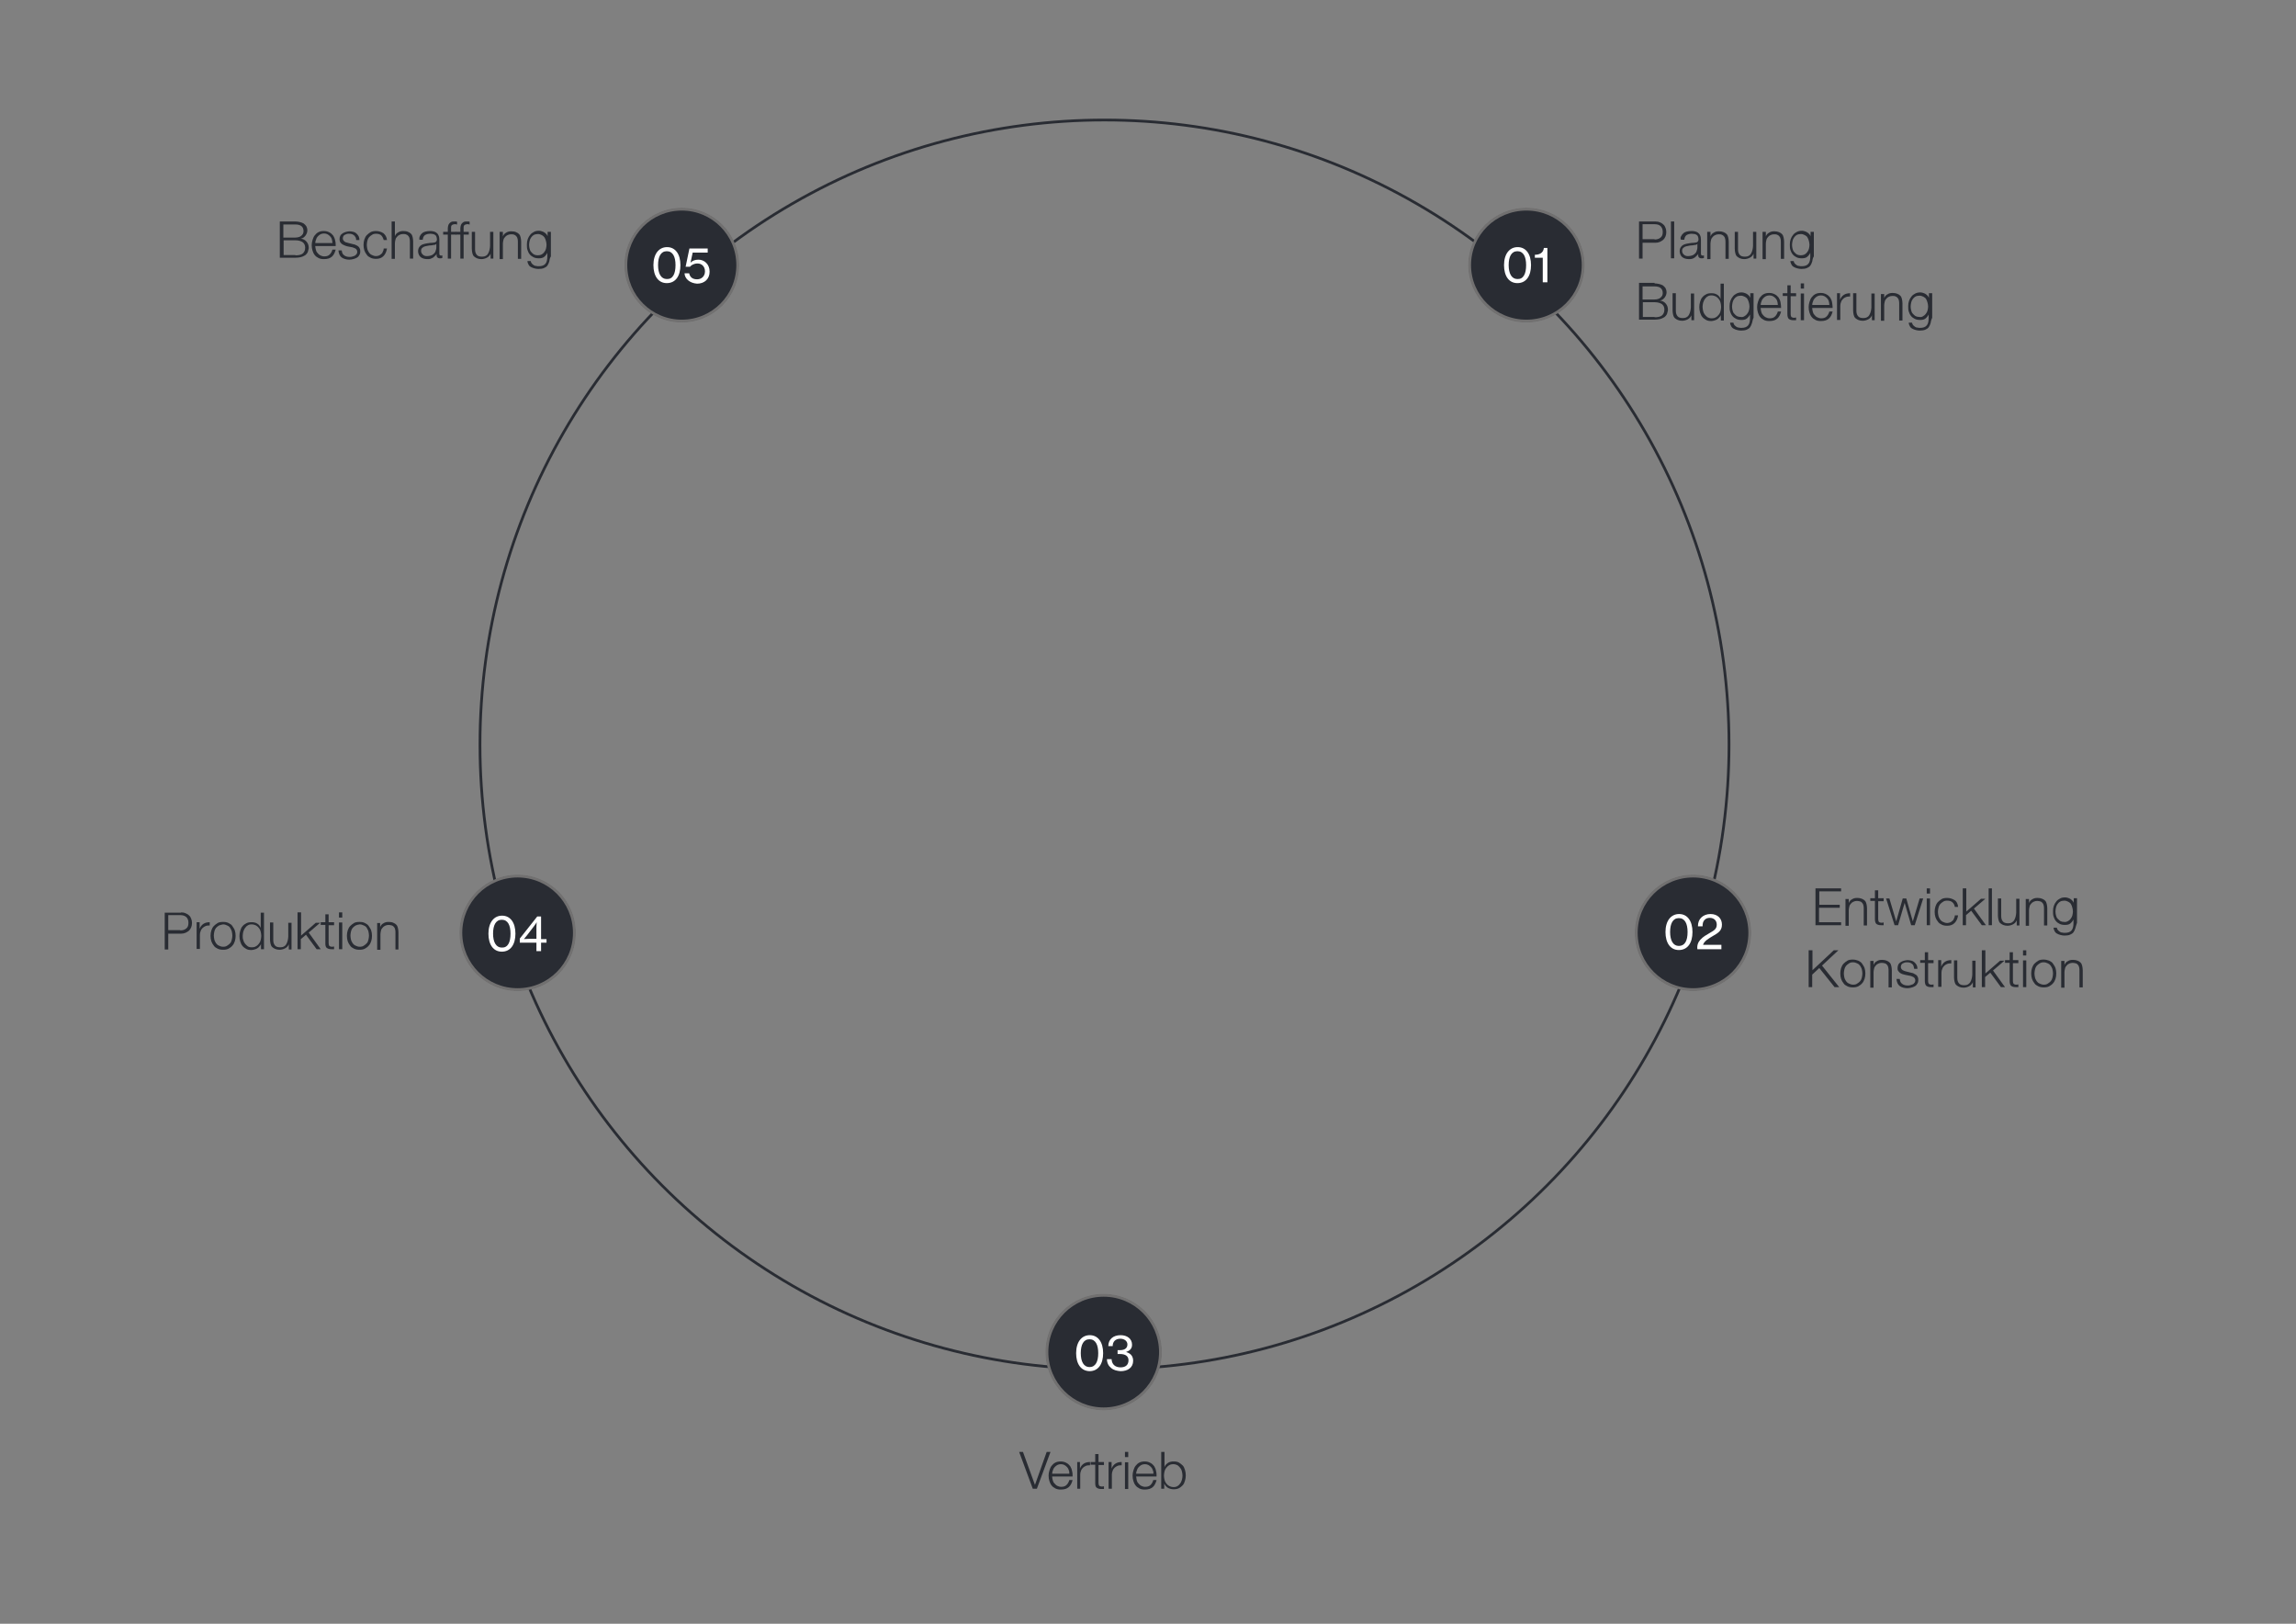 <?xml version="1.0" encoding="UTF-8"?> <svg xmlns="http://www.w3.org/2000/svg" xmlns:xlink="http://www.w3.org/1999/xlink" version="1.1" id="Ebene_1" x="0px" y="0px" viewBox="0 0 841.9 595.3" style="enable-background:new 0 0 841.9 595.3;" xml:space="preserve"><rect x="0" y="0" width="841.9" height="595.3" fill="#808080" stroke="none"/> <style type="text/css"> .st0{fill:none;} .st1{fill:none;stroke:#292C33;} .st2{fill:#292C33;} .st3{fill:none;stroke:#717070;} .st4{enable-background:new ;} .st5{fill:#FFFFFF;} </style> <g id="Ellipse_27" transform="translate(470)"> <circle class="st0" cx="-65" cy="273" r="229.3"></circle> <circle class="st1" cx="-65" cy="273" r="229"></circle> </g> <g id="Ellipse_22" transform="translate(800 684)"> <circle class="st2" cx="-395.3" cy="-188.3" r="21.1"></circle> <circle class="st3" cx="-395.3" cy="-188.3" r="20.8"></circle> </g> <g id="Ellipse_23" transform="translate(1046 52)"> <ellipse class="st2" cx="-486.3" cy="45.2" rx="21.1" ry="20.8"></ellipse> <ellipse class="st3" cx="-486.3" cy="45.2" rx="20.8" ry="20.5"></ellipse> </g> <g id="Ellipse_26" transform="translate(555 52)"> <circle class="st2" cx="-305" cy="45.2" r="20.8"></circle> <circle class="st3" cx="-305" cy="45.2" r="20.5"></circle> </g> <g id="Ellipse_24" transform="translate(1143 440)"> <circle class="st2" cx="-522.2" cy="-98" r="21.1"></circle> <circle class="st3" cx="-522.2" cy="-98" r="20.8"></circle> </g> <g id="Ellipse_25" transform="translate(459 440)"> <circle class="st2" cx="-269.2" cy="-98" r="21.1"></circle> <circle class="st3" cx="-269.2" cy="-98" r="20.8"></circle> </g> <g class="st4"> <path class="st2" d="M375.1,532.3l4.4,12.1h0l4.3-12.1h1.4l-5,13.5h-1.5l-5-13.5H375.1z"></path> <path class="st2" d="M386,542.6c0.1,0.5,0.3,0.9,0.6,1.2s0.6,0.7,1,0.9s0.9,0.4,1.5,0.4c0.9,0,1.5-0.2,2-0.7c0.5-0.5,0.8-1.1,1-1.8 h1.2c-0.3,1.1-0.7,2-1.4,2.6c-0.7,0.6-1.6,0.9-2.9,0.9c-0.8,0-1.4-0.1-2-0.4c-0.6-0.3-1-0.6-1.4-1.1s-0.6-1-0.8-1.6 c-0.2-0.6-0.3-1.3-0.3-2c0-0.6,0.1-1.3,0.3-1.9c0.2-0.6,0.4-1.2,0.8-1.7s0.8-0.9,1.4-1.2c0.6-0.3,1.2-0.4,2-0.4 c0.8,0,1.4,0.2,2,0.5c0.6,0.3,1,0.7,1.4,1.2c0.3,0.5,0.6,1.1,0.7,1.8c0.2,0.7,0.2,1.3,0.2,2h-7.5 C385.8,541.7,385.9,542.2,386,542.6z M391.9,539c-0.1-0.4-0.3-0.8-0.6-1.1s-0.6-0.6-1-0.8c-0.4-0.2-0.8-0.3-1.3-0.3 c-0.5,0-0.9,0.1-1.3,0.3s-0.7,0.5-1,0.8s-0.5,0.7-0.6,1.1c-0.2,0.4-0.3,0.9-0.3,1.3h6.3C392.1,539.8,392.1,539.4,391.9,539z"></path> <path class="st2" d="M396,536.1v2.3h0c0.3-0.8,0.8-1.4,1.4-1.8s1.4-0.6,2.3-0.6v1.2c-0.5,0-1,0-1.5,0.2c-0.4,0.2-0.8,0.4-1.1,0.7 c-0.3,0.3-0.6,0.7-0.7,1.1c-0.2,0.4-0.3,0.9-0.3,1.4v5.2H395v-9.8H396z"></path> <path class="st2" d="M404.8,536.1v1h-2v6.6c0,0.4,0.1,0.7,0.2,0.9c0.1,0.2,0.4,0.3,0.8,0.4c0.3,0,0.7,0,1-0.1v1c-0.2,0-0.4,0-0.5,0 c-0.2,0-0.4,0-0.5,0c-0.8,0-1.3-0.2-1.7-0.5s-0.5-0.9-0.5-1.7v-6.7h-1.7v-1h1.7v-2.9h1.2v2.9H404.8z"></path> <path class="st2" d="M407.6,536.1v2.3h0c0.3-0.8,0.8-1.4,1.4-1.8s1.4-0.6,2.3-0.6v1.2c-0.5,0-1,0-1.5,0.2c-0.4,0.2-0.8,0.4-1.1,0.7 c-0.3,0.3-0.6,0.7-0.7,1.1c-0.2,0.4-0.3,0.9-0.3,1.4v5.2h-1.2v-9.8H407.6z"></path> <path class="st2" d="M413.7,532.3v1.9h-1.2v-1.9H413.7z M413.7,536.1v9.8h-1.2v-9.8H413.7z"></path> <path class="st2" d="M416.8,542.6c0.1,0.5,0.3,0.9,0.6,1.2s0.6,0.7,1,0.9s0.9,0.4,1.5,0.4c0.9,0,1.5-0.2,2-0.7 c0.5-0.5,0.8-1.1,1-1.8h1.2c-0.3,1.1-0.7,2-1.4,2.6s-1.6,0.9-2.9,0.9c-0.8,0-1.4-0.1-2-0.4c-0.6-0.3-1-0.6-1.4-1.1s-0.6-1-0.8-1.6 c-0.2-0.6-0.3-1.3-0.3-2c0-0.6,0.1-1.3,0.3-1.9c0.2-0.6,0.4-1.2,0.8-1.7s0.8-0.9,1.4-1.2c0.6-0.3,1.2-0.4,2-0.4 c0.8,0,1.4,0.2,2,0.5c0.6,0.3,1,0.7,1.4,1.2c0.3,0.5,0.6,1.1,0.7,1.8c0.2,0.7,0.2,1.3,0.2,2h-7.5 C416.7,541.7,416.7,542.2,416.8,542.6z M422.7,539c-0.1-0.4-0.3-0.8-0.6-1.1c-0.3-0.3-0.6-0.6-1-0.8c-0.4-0.2-0.8-0.3-1.3-0.3 c-0.5,0-0.9,0.1-1.3,0.3s-0.7,0.5-1,0.8s-0.5,0.7-0.6,1.1c-0.2,0.4-0.3,0.9-0.3,1.3h6.3C423,539.8,422.9,539.4,422.7,539z"></path> <path class="st2" d="M427,532.3v5.6h0c0.1-0.4,0.3-0.7,0.5-0.9s0.5-0.5,0.8-0.7c0.3-0.2,0.6-0.3,1-0.4s0.7-0.1,1.1-0.1 c0.7,0,1.4,0.1,1.9,0.4s1,0.7,1.4,1.1s0.6,1,0.8,1.6c0.2,0.6,0.3,1.3,0.3,2c0,0.7-0.1,1.4-0.3,2c-0.2,0.6-0.4,1.2-0.8,1.6 s-0.8,0.8-1.4,1.1s-1.2,0.4-1.9,0.4c-0.8,0-1.5-0.2-2.1-0.5c-0.6-0.4-1.1-0.9-1.4-1.6h0v1.9h-1.1v-13.5H427z M433.4,539.5 c-0.1-0.5-0.3-0.9-0.6-1.3c-0.3-0.4-0.6-0.7-1-1c-0.4-0.2-0.9-0.4-1.5-0.4c-0.6,0-1.2,0.1-1.6,0.4c-0.4,0.2-0.8,0.6-1.1,1 c-0.3,0.4-0.5,0.8-0.6,1.3c-0.1,0.5-0.2,1-0.2,1.5s0.1,1,0.2,1.5c0.1,0.5,0.3,0.9,0.6,1.3c0.3,0.4,0.6,0.7,1.1,1 c0.4,0.2,1,0.4,1.6,0.4c0.6,0,1.1-0.1,1.5-0.4c0.4-0.2,0.7-0.6,1-1c0.3-0.4,0.4-0.8,0.6-1.3c0.1-0.5,0.2-1,0.2-1.5 S433.5,540,433.4,539.5z"></path> </g> <g class="st4"> <path class="st2" d="M607,81.2c0.6,0,1.2,0.1,1.6,0.3c0.5,0.2,0.9,0.4,1.3,0.8c0.4,0.3,0.6,0.7,0.8,1.2c0.2,0.5,0.3,1,0.3,1.6 s-0.1,1.1-0.3,1.6c-0.2,0.5-0.5,0.9-0.8,1.2c-0.4,0.3-0.8,0.6-1.3,0.8c-0.5,0.2-1,0.3-1.6,0.3h-4.7v5.8H601V81.2H607z M606.7,87.8 c0.9,0,1.6-0.2,2.2-0.7c0.6-0.5,0.8-1.1,0.8-2.1c0-0.9-0.3-1.6-0.8-2.1s-1.3-0.7-2.2-0.7h-4.4v5.5H606.7z"></path> <path class="st2" d="M613.9,81.2v13.5h-1.2V81.2H613.9z"></path> <path class="st2" d="M616.5,86.5c0.2-0.4,0.5-0.8,0.8-1c0.3-0.3,0.8-0.5,1.2-0.6c0.5-0.1,1-0.2,1.6-0.2c0.4,0,0.9,0,1.3,0.1 c0.4,0.1,0.8,0.2,1.2,0.5c0.3,0.2,0.6,0.5,0.8,1c0.2,0.4,0.3,0.9,0.3,1.6V93c0,0.5,0.2,0.7,0.7,0.7c0.1,0,0.3,0,0.4-0.1v1 c-0.1,0-0.3,0-0.4,0.1c-0.1,0-0.2,0-0.4,0c-0.3,0-0.5,0-0.7-0.1c-0.2-0.1-0.3-0.2-0.4-0.3c-0.1-0.2-0.2-0.3-0.2-0.5s0-0.4,0-0.7h0 c-0.2,0.3-0.4,0.6-0.7,0.8c-0.2,0.2-0.5,0.5-0.7,0.6c-0.3,0.2-0.6,0.3-0.9,0.4c-0.3,0.1-0.8,0.1-1.2,0.1c-0.5,0-0.9-0.1-1.3-0.2 c-0.4-0.1-0.7-0.3-1-0.5s-0.5-0.5-0.7-0.9c-0.2-0.4-0.3-0.8-0.3-1.3c0-0.7,0.2-1.2,0.5-1.6c0.3-0.4,0.7-0.7,1.2-0.9 c0.5-0.2,1.1-0.3,1.7-0.4c0.6-0.1,1.3-0.2,1.9-0.2c0.3,0,0.5-0.1,0.7-0.1c0.2,0,0.3-0.1,0.5-0.2c0.1-0.1,0.2-0.2,0.3-0.4 c0.1-0.2,0.1-0.4,0.1-0.6c0-0.4-0.1-0.7-0.2-1c-0.1-0.3-0.3-0.5-0.5-0.6s-0.5-0.3-0.8-0.3s-0.6-0.1-1-0.1c-0.8,0-1.4,0.2-1.9,0.5 c-0.5,0.4-0.7,0.9-0.8,1.7h-1.2C616.1,87.4,616.2,86.9,616.5,86.5z M622.4,89.4c-0.1,0.1-0.2,0.2-0.4,0.3c-0.2,0.1-0.4,0.1-0.6,0.1 c-0.5,0.1-1,0.2-1.6,0.2c-0.5,0.1-1,0.2-1.5,0.3c-0.4,0.1-0.8,0.3-1.1,0.6c-0.3,0.3-0.4,0.6-0.4,1.1c0,0.3,0.1,0.6,0.2,0.8 c0.1,0.2,0.3,0.4,0.5,0.6c0.2,0.2,0.4,0.3,0.7,0.4c0.3,0.1,0.5,0.1,0.8,0.1c0.5,0,0.9-0.1,1.3-0.2s0.8-0.3,1.1-0.6s0.6-0.6,0.7-1 s0.3-0.8,0.3-1.3L622.4,89.4L622.4,89.4z"></path> <path class="st2" d="M627.2,85v1.7h0c0.2-0.6,0.6-1.1,1.2-1.4c0.6-0.4,1.2-0.5,1.9-0.5c0.7,0,1.2,0.1,1.7,0.3 c0.5,0.2,0.8,0.4,1.1,0.7c0.3,0.3,0.5,0.7,0.6,1.2s0.2,1,0.2,1.6v6.3h-1.2v-6.1c0-0.4,0-0.8-0.1-1.2c-0.1-0.4-0.2-0.7-0.4-0.9 s-0.4-0.5-0.8-0.6c-0.3-0.2-0.7-0.2-1.2-0.2c-0.5,0-0.9,0.1-1.3,0.3c-0.4,0.2-0.7,0.4-0.9,0.7c-0.3,0.3-0.5,0.6-0.6,1.1 c-0.1,0.4-0.2,0.9-0.2,1.3v5.7H626V85H627.2z"></path> <path class="st2" d="M643,94.7V93h0c-0.3,0.7-0.8,1.2-1.4,1.5c-0.6,0.3-1.3,0.5-2,0.5c-0.6,0-1.1-0.1-1.6-0.3 c-0.4-0.2-0.8-0.4-1.1-0.7c-0.3-0.3-0.5-0.7-0.6-1.2c-0.1-0.5-0.2-1-0.2-1.6V85h1.2v6.4c0,0.9,0.2,1.5,0.6,2c0.4,0.5,1,0.7,2,0.7 c0.5,0,1-0.1,1.3-0.3c0.4-0.2,0.7-0.5,0.9-0.9c0.2-0.4,0.4-0.8,0.5-1.3c0.1-0.5,0.2-1,0.2-1.4V85h1.2v9.8H643z"></path> <path class="st2" d="M647.5,85v1.7h0c0.2-0.6,0.6-1.1,1.2-1.4c0.6-0.4,1.2-0.5,1.9-0.5c0.7,0,1.2,0.1,1.7,0.3 c0.5,0.2,0.8,0.4,1.1,0.7c0.3,0.3,0.5,0.7,0.6,1.2s0.2,1,0.2,1.6v6.3H653v-6.1c0-0.4,0-0.8-0.1-1.2c-0.1-0.4-0.2-0.7-0.4-0.9 s-0.4-0.5-0.8-0.6c-0.3-0.2-0.7-0.2-1.2-0.2c-0.5,0-0.9,0.1-1.3,0.3c-0.4,0.2-0.7,0.4-0.9,0.7c-0.3,0.3-0.5,0.6-0.6,1.1 c-0.1,0.4-0.2,0.9-0.2,1.3v5.7h-1.2V85H647.5z"></path> <path class="st2" d="M664.5,95.9c-0.2,0.6-0.4,1.1-0.7,1.5s-0.8,0.7-1.3,0.9c-0.5,0.2-1.2,0.3-2,0.3c-0.5,0-1-0.1-1.4-0.2 c-0.5-0.1-0.9-0.3-1.3-0.5c-0.4-0.2-0.7-0.5-0.9-0.9c-0.2-0.4-0.4-0.8-0.4-1.3h1.2c0.1,0.4,0.2,0.7,0.4,0.9 c0.2,0.2,0.4,0.4,0.7,0.6c0.3,0.2,0.5,0.3,0.9,0.3c0.3,0.1,0.6,0.1,1,0.1c1.1,0,1.9-0.3,2.4-0.9c0.5-0.6,0.7-1.5,0.7-2.7v-1.3h0 c-0.3,0.6-0.7,1.1-1.2,1.5c-0.5,0.4-1.2,0.5-1.9,0.5c-0.8,0-1.4-0.1-2-0.4s-1-0.6-1.4-1.1s-0.6-1-0.8-1.6c-0.2-0.6-0.2-1.3-0.2-2 c0-0.7,0.1-1.3,0.3-1.9s0.5-1.1,0.9-1.6s0.8-0.8,1.4-1.1s1.2-0.4,1.9-0.4c0.4,0,0.7,0.1,1,0.2c0.3,0.1,0.6,0.2,0.9,0.4 s0.5,0.4,0.7,0.6s0.4,0.5,0.5,0.8h0V85h1.2v9C664.7,94.6,664.6,95.3,664.5,95.9z M661.7,93.3c0.4-0.2,0.7-0.5,1-0.9 c0.3-0.4,0.5-0.8,0.6-1.2c0.1-0.5,0.2-0.9,0.2-1.4c0-0.5-0.1-1-0.2-1.4c-0.1-0.5-0.3-0.9-0.5-1.3s-0.6-0.7-1-0.9 c-0.4-0.2-0.9-0.4-1.4-0.4s-1.1,0.1-1.5,0.3c-0.4,0.2-0.7,0.5-1,0.9c-0.3,0.4-0.5,0.8-0.6,1.3c-0.1,0.5-0.2,1-0.2,1.5 c0,0.5,0.1,1,0.2,1.4c0.1,0.5,0.3,0.9,0.6,1.2c0.3,0.4,0.6,0.6,1,0.9c0.4,0.2,0.9,0.3,1.4,0.3C660.9,93.6,661.3,93.5,661.7,93.3z"></path> </g> <g class="st4"> <path class="st2" d="M606.7,103.9c0.6,0,1.1,0.1,1.6,0.2c0.5,0.1,1,0.3,1.4,0.5c0.4,0.3,0.7,0.6,1,1c0.2,0.4,0.4,0.9,0.4,1.6 c0,0.4-0.1,0.7-0.2,1c-0.1,0.3-0.3,0.6-0.5,0.9s-0.5,0.5-0.7,0.7c-0.3,0.2-0.6,0.3-1,0.4v0c0.9,0.1,1.6,0.5,2.1,1.1 c0.5,0.6,0.8,1.3,0.8,2.2c0,0.2,0,0.5-0.1,0.7s-0.1,0.5-0.2,0.8c-0.1,0.3-0.3,0.6-0.5,0.8c-0.2,0.3-0.5,0.5-0.9,0.7 c-0.4,0.2-0.8,0.4-1.3,0.5c-0.5,0.1-1.2,0.2-1.9,0.2H601v-13.5H606.7z M606.7,109.8c0.5,0,1-0.1,1.3-0.2c0.4-0.1,0.7-0.3,0.9-0.5 c0.3-0.2,0.4-0.5,0.6-0.7c0.1-0.3,0.2-0.6,0.2-0.9c0-1.7-1-2.5-3-2.5h-4.4v4.8H606.7z M606.7,116.3c0.5,0,0.9,0,1.4-0.1 c0.4-0.1,0.8-0.2,1.1-0.4c0.3-0.2,0.6-0.5,0.8-0.9c0.2-0.4,0.3-0.8,0.3-1.4c0-0.9-0.3-1.5-0.9-2c-0.6-0.4-1.5-0.7-2.6-0.7h-4.4v5.4 H606.7z"></path> <path class="st2" d="M620.2,117.4v-1.8h0c-0.3,0.7-0.8,1.2-1.4,1.5c-0.6,0.3-1.3,0.5-2,0.5c-0.6,0-1.1-0.1-1.6-0.3 c-0.4-0.2-0.8-0.4-1.1-0.7c-0.3-0.3-0.5-0.7-0.6-1.2c-0.1-0.5-0.2-1-0.2-1.6v-6.3h1.2v6.4c0,0.9,0.2,1.5,0.6,2c0.4,0.5,1,0.7,2,0.7 c0.5,0,1-0.1,1.3-0.3c0.4-0.2,0.7-0.5,0.9-0.9c0.2-0.4,0.4-0.8,0.5-1.3c0.1-0.5,0.2-1,0.2-1.4v-5.1h1.2v9.8H620.2z"></path> <path class="st2" d="M631,117.4v-1.9h0c-0.1,0.3-0.3,0.6-0.6,0.9c-0.2,0.3-0.5,0.5-0.8,0.7c-0.3,0.2-0.7,0.3-1,0.4 c-0.4,0.1-0.7,0.2-1.1,0.2c-0.7,0-1.4-0.1-1.9-0.4c-0.5-0.3-1-0.6-1.4-1.1c-0.4-0.5-0.6-1-0.8-1.6c-0.2-0.6-0.3-1.3-0.3-2 c0-0.7,0.1-1.4,0.3-2c0.2-0.6,0.4-1.2,0.8-1.6c0.4-0.5,0.8-0.8,1.4-1.1c0.5-0.3,1.2-0.4,1.9-0.4c0.4,0,0.7,0,1.1,0.1 c0.3,0.1,0.7,0.2,1,0.4c0.3,0.2,0.6,0.4,0.8,0.7s0.4,0.6,0.5,0.9h0v-5.6h1.2v13.5H631z M624.5,114c0.1,0.5,0.3,0.9,0.6,1.3 c0.3,0.4,0.6,0.7,1,1c0.4,0.2,0.9,0.4,1.5,0.4c0.6,0,1.2-0.1,1.6-0.4c0.4-0.2,0.8-0.6,1.1-1c0.3-0.4,0.5-0.8,0.6-1.3 c0.1-0.5,0.2-1,0.2-1.5c0-0.5-0.1-1-0.2-1.5c-0.1-0.5-0.3-0.9-0.6-1.3c-0.3-0.4-0.6-0.7-1.1-1c-0.4-0.2-1-0.4-1.6-0.4 c-0.6,0-1.1,0.1-1.5,0.4c-0.4,0.2-0.7,0.6-1,1c-0.3,0.4-0.4,0.8-0.6,1.3c-0.1,0.5-0.2,1-0.2,1.5C624.3,113,624.4,113.5,624.5,114z"></path> <path class="st2" d="M642.4,118.5c-0.2,0.6-0.4,1.1-0.7,1.5s-0.8,0.7-1.3,0.9c-0.5,0.2-1.2,0.3-2,0.3c-0.5,0-1-0.1-1.4-0.2 c-0.5-0.1-0.9-0.3-1.3-0.5c-0.4-0.2-0.7-0.5-0.9-0.9c-0.2-0.4-0.4-0.8-0.4-1.3h1.2c0.1,0.4,0.2,0.7,0.4,0.9 c0.2,0.2,0.4,0.4,0.7,0.6c0.3,0.2,0.5,0.3,0.9,0.3c0.3,0.1,0.6,0.1,1,0.1c1.1,0,1.9-0.3,2.4-0.9c0.5-0.6,0.7-1.5,0.7-2.7v-1.3h0 c-0.3,0.6-0.7,1.1-1.2,1.5c-0.5,0.4-1.2,0.5-1.9,0.5c-0.8,0-1.4-0.1-2-0.4s-1-0.6-1.4-1.1s-0.6-1-0.8-1.6c-0.2-0.6-0.2-1.3-0.2-2 c0-0.7,0.1-1.3,0.3-1.9s0.5-1.1,0.9-1.6s0.8-0.8,1.4-1.1s1.2-0.4,1.9-0.4c0.4,0,0.7,0.1,1,0.2c0.3,0.1,0.6,0.2,0.9,0.4 s0.5,0.4,0.7,0.6s0.4,0.5,0.5,0.8h0v-1.7h1.2v9C642.6,117.3,642.6,118,642.4,118.5z M639.7,115.9c0.4-0.2,0.7-0.5,1-0.9 c0.3-0.4,0.5-0.8,0.6-1.2c0.1-0.5,0.2-0.9,0.2-1.4c0-0.5-0.1-1-0.2-1.4c-0.1-0.5-0.3-0.9-0.5-1.3s-0.6-0.7-1-0.9 c-0.4-0.2-0.9-0.4-1.4-0.4s-1.1,0.1-1.5,0.3c-0.4,0.2-0.7,0.5-1,0.9c-0.3,0.4-0.5,0.8-0.6,1.3c-0.1,0.5-0.2,1-0.2,1.5 c0,0.5,0.1,1,0.2,1.4c0.1,0.5,0.3,0.9,0.6,1.2c0.3,0.4,0.6,0.6,1,0.9c0.4,0.2,0.9,0.3,1.4,0.3C638.8,116.3,639.3,116.2,639.7,115.9 z"></path> <path class="st2" d="M645.8,114.2c0.1,0.5,0.3,0.9,0.6,1.2c0.3,0.4,0.6,0.7,1,0.9c0.4,0.2,0.9,0.4,1.5,0.4c0.9,0,1.5-0.2,2-0.7 c0.5-0.5,0.8-1.1,1-1.8h1.2c-0.3,1.1-0.7,2-1.4,2.6s-1.6,0.9-2.9,0.9c-0.8,0-1.4-0.1-2-0.4c-0.6-0.3-1-0.6-1.4-1.1 c-0.4-0.5-0.6-1-0.8-1.6c-0.2-0.6-0.3-1.3-0.3-2c0-0.6,0.1-1.3,0.3-1.9c0.2-0.6,0.4-1.2,0.8-1.7c0.4-0.5,0.8-0.9,1.4-1.2 c0.6-0.3,1.2-0.4,2-0.4c0.8,0,1.4,0.2,2,0.5c0.6,0.3,1,0.7,1.4,1.2c0.3,0.5,0.6,1.1,0.7,1.8s0.2,1.3,0.2,2h-7.5 C645.6,113.3,645.7,113.7,645.8,114.2z M651.7,110.5c-0.1-0.4-0.3-0.8-0.6-1.1s-0.6-0.6-1-0.8s-0.8-0.3-1.3-0.3 c-0.5,0-0.9,0.1-1.3,0.3c-0.4,0.2-0.7,0.5-1,0.8s-0.5,0.7-0.6,1.1c-0.2,0.4-0.3,0.9-0.3,1.3h6.3 C651.9,111.4,651.8,110.9,651.7,110.5z"></path> <path class="st2" d="M658.6,107.6v1h-2v6.6c0,0.4,0.1,0.7,0.2,0.9c0.1,0.2,0.4,0.3,0.8,0.4c0.3,0,0.7,0,1-0.1v1c-0.2,0-0.4,0-0.5,0 c-0.2,0-0.4,0-0.5,0c-0.8,0-1.3-0.2-1.7-0.5c-0.3-0.3-0.5-0.9-0.5-1.7v-6.7h-1.7v-1h1.7v-2.9h1.2v2.9H658.6z"></path> <path class="st2" d="M661.5,103.9v1.9h-1.2v-1.9H661.5z M661.5,107.6v9.8h-1.2v-9.8H661.5z"></path> <path class="st2" d="M664.7,114.2c0.1,0.5,0.3,0.9,0.6,1.2c0.3,0.4,0.6,0.7,1,0.9c0.4,0.2,0.9,0.4,1.5,0.4c0.9,0,1.5-0.2,2-0.7 c0.5-0.5,0.8-1.1,1-1.8h1.2c-0.3,1.1-0.7,2-1.4,2.6s-1.6,0.9-2.9,0.9c-0.8,0-1.4-0.1-2-0.4c-0.6-0.3-1-0.6-1.4-1.1 c-0.4-0.5-0.6-1-0.8-1.6c-0.2-0.6-0.3-1.3-0.3-2c0-0.6,0.1-1.3,0.3-1.9c0.2-0.6,0.4-1.2,0.8-1.7c0.4-0.5,0.8-0.9,1.4-1.2 c0.6-0.3,1.2-0.4,2-0.4c0.8,0,1.4,0.2,2,0.5c0.6,0.3,1,0.7,1.4,1.2c0.3,0.5,0.6,1.1,0.7,1.8s0.2,1.3,0.2,2h-7.5 C664.5,113.3,664.6,113.7,664.7,114.2z M670.6,110.5c-0.1-0.4-0.3-0.8-0.6-1.1s-0.6-0.6-1-0.8s-0.8-0.3-1.3-0.3 c-0.5,0-0.9,0.1-1.3,0.3c-0.4,0.2-0.7,0.5-1,0.8s-0.5,0.7-0.6,1.1c-0.2,0.4-0.3,0.9-0.3,1.3h6.3 C670.8,111.4,670.7,110.9,670.6,110.5z"></path> <path class="st2" d="M674.7,107.6v2.3h0c0.3-0.8,0.8-1.4,1.4-1.8c0.6-0.4,1.4-0.6,2.3-0.6v1.2c-0.5,0-1,0-1.5,0.2s-0.8,0.4-1.1,0.7 c-0.3,0.3-0.6,0.7-0.7,1.1c-0.2,0.4-0.3,0.9-0.3,1.4v5.2h-1.2v-9.8H674.7z"></path> <path class="st2" d="M686.4,117.4v-1.8h0c-0.3,0.7-0.8,1.2-1.4,1.5c-0.6,0.3-1.3,0.5-2,0.5c-0.6,0-1.1-0.1-1.6-0.3 c-0.4-0.2-0.8-0.4-1.1-0.7c-0.3-0.3-0.5-0.7-0.6-1.2c-0.1-0.5-0.2-1-0.2-1.6v-6.3h1.2v6.4c0,0.9,0.2,1.5,0.6,2c0.4,0.5,1,0.7,2,0.7 c0.5,0,1-0.1,1.3-0.3c0.4-0.2,0.7-0.5,0.9-0.9c0.2-0.4,0.4-0.8,0.5-1.3c0.1-0.5,0.2-1,0.2-1.4v-5.1h1.2v9.8H686.4z"></path> <path class="st2" d="M690.9,107.6v1.7h0c0.2-0.6,0.6-1.1,1.2-1.4c0.6-0.4,1.2-0.5,1.9-0.5c0.7,0,1.2,0.1,1.7,0.3 c0.5,0.2,0.8,0.4,1.1,0.7c0.3,0.3,0.5,0.7,0.6,1.2s0.2,1,0.2,1.6v6.3h-1.2v-6.1c0-0.4,0-0.8-0.1-1.2c-0.1-0.4-0.2-0.7-0.4-0.9 s-0.4-0.5-0.8-0.6c-0.3-0.2-0.7-0.2-1.2-0.2c-0.5,0-0.9,0.1-1.3,0.3c-0.4,0.2-0.7,0.4-0.9,0.7c-0.3,0.3-0.5,0.6-0.6,1.1 c-0.1,0.4-0.2,0.9-0.2,1.3v5.7h-1.2v-9.8H690.9z"></path> <path class="st2" d="M707.9,118.5c-0.2,0.6-0.4,1.1-0.7,1.5s-0.8,0.7-1.3,0.9c-0.5,0.2-1.2,0.3-2,0.3c-0.5,0-1-0.1-1.4-0.2 c-0.5-0.1-0.9-0.3-1.3-0.5c-0.4-0.2-0.7-0.5-0.9-0.9c-0.2-0.4-0.4-0.8-0.4-1.3h1.2c0.1,0.4,0.2,0.7,0.4,0.9 c0.2,0.2,0.4,0.4,0.7,0.6c0.3,0.2,0.5,0.3,0.9,0.3c0.3,0.1,0.6,0.1,1,0.1c1.1,0,1.9-0.3,2.4-0.9c0.5-0.6,0.7-1.5,0.7-2.7v-1.3h0 c-0.3,0.6-0.7,1.1-1.2,1.5c-0.5,0.4-1.2,0.5-1.9,0.5c-0.8,0-1.4-0.1-2-0.4s-1-0.6-1.4-1.1s-0.6-1-0.8-1.6c-0.2-0.6-0.2-1.3-0.2-2 c0-0.7,0.1-1.3,0.3-1.9s0.5-1.1,0.9-1.6s0.8-0.8,1.4-1.1s1.2-0.4,1.9-0.4c0.4,0,0.7,0.1,1,0.2c0.3,0.1,0.6,0.2,0.9,0.4 s0.5,0.4,0.7,0.6s0.4,0.5,0.5,0.8h0v-1.7h1.2v9C708.1,117.3,708,118,707.9,118.5z M705.2,115.9c0.4-0.2,0.7-0.5,1-0.9 c0.3-0.4,0.5-0.8,0.6-1.2c0.1-0.5,0.2-0.9,0.2-1.4c0-0.5-0.1-1-0.2-1.4c-0.1-0.5-0.3-0.9-0.5-1.3s-0.6-0.7-1-0.9 c-0.4-0.2-0.9-0.4-1.4-0.4s-1.1,0.1-1.5,0.3c-0.4,0.2-0.7,0.5-1,0.9c-0.3,0.4-0.5,0.8-0.6,1.3c-0.1,0.5-0.2,1-0.2,1.5 c0,0.5,0.1,1,0.2,1.4c0.1,0.5,0.3,0.9,0.6,1.2c0.3,0.4,0.6,0.6,1,0.9c0.4,0.2,0.9,0.3,1.4,0.3C704.3,116.3,704.8,116.2,705.2,115.9 z"></path> </g> <g class="st4"> <path class="st2" d="M108.3,81.2c0.6,0,1.1,0.1,1.6,0.2c0.5,0.1,1,0.3,1.4,0.5c0.4,0.3,0.7,0.6,1,1c0.2,0.4,0.4,0.9,0.4,1.6 c0,0.4-0.1,0.7-0.2,1c-0.1,0.3-0.3,0.6-0.5,0.9c-0.2,0.3-0.5,0.5-0.7,0.7c-0.3,0.2-0.6,0.3-1,0.4v0c0.9,0.1,1.6,0.5,2.1,1.1 c0.5,0.6,0.8,1.3,0.8,2.2c0,0.2,0,0.5-0.1,0.7s-0.1,0.5-0.2,0.8c-0.1,0.3-0.3,0.6-0.5,0.8c-0.2,0.3-0.5,0.5-0.9,0.7 c-0.4,0.2-0.8,0.4-1.3,0.5c-0.5,0.1-1.2,0.2-1.9,0.2h-5.7V81.2H108.3z M108.3,87.1c0.5,0,1-0.1,1.3-0.2c0.4-0.1,0.7-0.3,0.9-0.5 c0.3-0.2,0.4-0.5,0.6-0.7c0.1-0.3,0.2-0.6,0.2-0.9c0-1.7-1-2.5-3-2.5h-4.4v4.8H108.3z M108.3,93.6c0.5,0,0.9,0,1.4-0.1 c0.4-0.1,0.8-0.2,1.1-0.4c0.3-0.2,0.6-0.5,0.8-0.9c0.2-0.4,0.3-0.8,0.3-1.4c0-0.9-0.3-1.5-0.9-2c-0.6-0.4-1.5-0.7-2.6-0.7h-4.4v5.4 H108.3z"></path> <path class="st2" d="M115.8,91.5c0.1,0.5,0.3,0.9,0.6,1.2c0.3,0.4,0.6,0.7,1,0.9c0.4,0.2,0.9,0.4,1.5,0.4c0.9,0,1.5-0.2,2-0.7 c0.5-0.5,0.8-1.1,1-1.8h1.2c-0.3,1.1-0.7,2-1.4,2.6c-0.7,0.6-1.6,0.9-2.9,0.9c-0.8,0-1.4-0.1-2-0.4c-0.6-0.3-1-0.6-1.4-1.1 c-0.4-0.5-0.6-1-0.8-1.6c-0.2-0.6-0.3-1.3-0.3-2c0-0.6,0.1-1.3,0.3-1.9c0.2-0.6,0.4-1.2,0.8-1.7c0.4-0.5,0.8-0.9,1.4-1.2 c0.6-0.3,1.2-0.4,2-0.4c0.8,0,1.4,0.2,2,0.5s1,0.7,1.4,1.2c0.3,0.5,0.6,1.1,0.7,1.8c0.2,0.7,0.2,1.3,0.2,2h-7.5 C115.6,90.6,115.7,91,115.8,91.5z M121.7,87.8c-0.1-0.4-0.3-0.8-0.6-1.1s-0.6-0.6-1-0.8c-0.4-0.2-0.8-0.3-1.3-0.3 c-0.5,0-0.9,0.1-1.3,0.3s-0.7,0.5-1,0.8s-0.5,0.7-0.6,1.1c-0.2,0.4-0.3,0.9-0.3,1.3h6.3C121.9,88.7,121.8,88.3,121.7,87.8z"></path> <path class="st2" d="M130.3,86.9c-0.1-0.3-0.3-0.5-0.6-0.7c-0.2-0.2-0.5-0.3-0.8-0.4c-0.3-0.1-0.6-0.1-1-0.1c-0.3,0-0.5,0-0.8,0.1 s-0.5,0.2-0.7,0.3c-0.2,0.1-0.4,0.3-0.5,0.5c-0.1,0.2-0.2,0.5-0.2,0.8c0,0.3,0.1,0.5,0.2,0.7s0.3,0.3,0.5,0.5s0.4,0.2,0.7,0.3 c0.2,0.1,0.5,0.1,0.7,0.2l1.6,0.4c0.3,0.1,0.7,0.1,1,0.3c0.3,0.1,0.6,0.3,0.9,0.5s0.5,0.5,0.6,0.8c0.2,0.3,0.2,0.7,0.2,1.1 c0,0.5-0.1,1-0.4,1.4c-0.2,0.4-0.5,0.7-0.9,0.9c-0.4,0.2-0.8,0.4-1.3,0.5c-0.5,0.1-0.9,0.2-1.4,0.2c-1.1,0-2.1-0.3-2.8-0.8 c-0.7-0.5-1.1-1.4-1.2-2.6h1.2c0.1,0.8,0.3,1.4,0.9,1.8c0.5,0.4,1.2,0.6,2,0.6c0.3,0,0.6,0,0.9-0.1c0.3-0.1,0.6-0.2,0.9-0.3 c0.3-0.2,0.5-0.3,0.7-0.6c0.2-0.2,0.3-0.5,0.3-0.9c0-0.3-0.1-0.5-0.2-0.7c-0.1-0.2-0.3-0.4-0.5-0.5s-0.4-0.2-0.7-0.3 c-0.3-0.1-0.5-0.2-0.8-0.2l-1.5-0.3c-0.4-0.1-0.7-0.2-1.1-0.4c-0.3-0.1-0.6-0.3-0.9-0.5c-0.2-0.2-0.4-0.4-0.6-0.7 c-0.1-0.3-0.2-0.6-0.2-1c0-0.5,0.1-0.9,0.3-1.3c0.2-0.4,0.5-0.6,0.9-0.9c0.4-0.2,0.7-0.4,1.2-0.5c0.4-0.1,0.9-0.2,1.3-0.2 c0.5,0,0.9,0.1,1.4,0.2c0.4,0.1,0.8,0.3,1.1,0.6c0.3,0.3,0.6,0.6,0.8,1c0.2,0.4,0.3,0.9,0.3,1.4h-1.2 C130.6,87.4,130.5,87.1,130.3,86.9z"></path> <path class="st2" d="M139.8,86.3c-0.4-0.4-1.1-0.6-1.9-0.6c-0.6,0-1.1,0.1-1.5,0.4c-0.4,0.2-0.8,0.6-1.1,0.9 c-0.3,0.4-0.5,0.8-0.6,1.3c-0.1,0.5-0.2,1-0.2,1.5c0,0.5,0.1,1,0.2,1.5c0.1,0.5,0.4,0.9,0.6,1.3c0.3,0.4,0.6,0.7,1.1,0.9 c0.4,0.2,0.9,0.4,1.5,0.4c0.4,0,0.7-0.1,1-0.2c0.3-0.1,0.6-0.3,0.9-0.6c0.3-0.2,0.5-0.5,0.6-0.9c0.2-0.3,0.3-0.7,0.3-1.1h1.2 c-0.2,1.2-0.6,2.1-1.3,2.8s-1.6,1-2.7,1c-0.7,0-1.4-0.1-2-0.4c-0.6-0.3-1.1-0.6-1.4-1.1c-0.4-0.5-0.7-1-0.9-1.6 c-0.2-0.6-0.3-1.3-0.3-2c0-0.7,0.1-1.4,0.3-2c0.2-0.6,0.5-1.2,0.9-1.6s0.9-0.8,1.4-1.1c0.6-0.3,1.2-0.4,2-0.4c1,0,1.9,0.3,2.7,0.8 c0.7,0.6,1.2,1.4,1.3,2.5h-1.2C140.5,87.3,140.2,86.7,139.8,86.3z"></path> <path class="st2" d="M144.8,81.2v5.4h0c0.2-0.6,0.6-1.1,1.2-1.4c0.6-0.4,1.2-0.5,1.9-0.5c0.7,0,1.3,0.1,1.7,0.3 c0.5,0.2,0.8,0.4,1.1,0.7c0.3,0.3,0.5,0.7,0.6,1.2c0.1,0.5,0.2,1,0.2,1.6v6.3h-1.2v-6.1c0-0.4,0-0.8-0.1-1.2 c-0.1-0.4-0.2-0.7-0.4-0.9s-0.4-0.5-0.8-0.6c-0.3-0.2-0.7-0.2-1.2-0.2c-0.5,0-0.9,0.1-1.3,0.3c-0.4,0.2-0.7,0.4-0.9,0.7 c-0.3,0.3-0.5,0.6-0.6,1.1c-0.1,0.4-0.2,0.9-0.2,1.3v5.7h-1.2V81.2H144.8z"></path> <path class="st2" d="M154,86.5c0.2-0.4,0.5-0.8,0.8-1c0.3-0.3,0.8-0.5,1.2-0.6c0.5-0.1,1-0.2,1.5-0.2c0.4,0,0.9,0,1.3,0.1 s0.8,0.2,1.2,0.5c0.3,0.2,0.6,0.5,0.8,1c0.2,0.4,0.3,0.9,0.3,1.6V93c0,0.5,0.2,0.7,0.7,0.7c0.1,0,0.3,0,0.4-0.1v1 c-0.1,0-0.3,0-0.4,0.1c-0.1,0-0.2,0-0.4,0c-0.3,0-0.5,0-0.7-0.1c-0.2-0.1-0.3-0.2-0.4-0.3c-0.1-0.2-0.2-0.3-0.2-0.5 c0-0.2,0-0.4,0-0.7h0c-0.2,0.3-0.4,0.6-0.7,0.8c-0.2,0.2-0.5,0.5-0.7,0.6s-0.6,0.3-0.9,0.4c-0.3,0.1-0.8,0.1-1.2,0.1 c-0.5,0-0.9-0.1-1.3-0.2s-0.7-0.3-1-0.5c-0.3-0.2-0.5-0.5-0.7-0.9c-0.2-0.4-0.3-0.8-0.3-1.3c0-0.7,0.2-1.2,0.5-1.6 c0.3-0.4,0.7-0.7,1.2-0.9c0.5-0.2,1.1-0.3,1.7-0.4c0.6-0.1,1.3-0.2,1.9-0.2c0.3,0,0.5-0.1,0.7-0.1c0.2,0,0.3-0.1,0.5-0.2 c0.1-0.1,0.2-0.2,0.3-0.4c0.1-0.2,0.1-0.4,0.1-0.6c0-0.4-0.1-0.7-0.2-1s-0.3-0.5-0.5-0.6s-0.5-0.3-0.8-0.3c-0.3-0.1-0.6-0.1-1-0.1 c-0.8,0-1.4,0.2-1.9,0.5c-0.5,0.4-0.7,0.9-0.8,1.7h-1.2C153.7,87.4,153.8,86.9,154,86.5z M160,89.4c-0.1,0.1-0.2,0.2-0.4,0.3 c-0.2,0.1-0.4,0.1-0.6,0.1c-0.5,0.1-1,0.2-1.6,0.2c-0.5,0.1-1,0.2-1.5,0.3c-0.4,0.1-0.8,0.3-1.1,0.6c-0.3,0.3-0.4,0.6-0.4,1.1 c0,0.3,0.1,0.6,0.2,0.8c0.1,0.2,0.3,0.4,0.5,0.6c0.2,0.2,0.4,0.3,0.7,0.4c0.3,0.1,0.5,0.1,0.8,0.1c0.5,0,0.9-0.1,1.3-0.2 c0.4-0.1,0.8-0.3,1.1-0.6s0.6-0.6,0.7-1s0.3-0.8,0.3-1.3L160,89.4L160,89.4z"></path> <path class="st2" d="M165.4,86v8.8h-1.2V86h-1.7v-1h1.7v-0.9c0-0.4,0-0.8,0.1-1.2c0.1-0.4,0.2-0.7,0.4-0.9c0.2-0.3,0.4-0.4,0.7-0.6 s0.7-0.2,1.2-0.2c0.2,0,0.3,0,0.5,0c0.2,0,0.3,0,0.5,0.1v1c-0.2,0-0.3,0-0.5-0.1s-0.3,0-0.4,0c-0.3,0-0.6,0.1-0.8,0.2 c-0.2,0.1-0.3,0.2-0.4,0.4c-0.1,0.2-0.1,0.4-0.1,0.6c0,0.2,0,0.5,0,0.7V85h1.9v1H165.4z"></path> <path class="st2" d="M170,86v8.8h-1.2V86h-1.7v-1h1.7v-0.9c0-0.4,0-0.8,0.1-1.2c0.1-0.4,0.2-0.7,0.4-0.9c0.2-0.3,0.4-0.4,0.7-0.6 s0.7-0.2,1.2-0.2c0.2,0,0.3,0,0.5,0c0.2,0,0.3,0,0.5,0.1v1c-0.2,0-0.3,0-0.5-0.1s-0.3,0-0.4,0c-0.3,0-0.6,0.1-0.8,0.2 c-0.2,0.1-0.3,0.2-0.4,0.4c-0.1,0.2-0.1,0.4-0.1,0.6c0,0.2,0,0.5,0,0.7V85h1.9v1H170z"></path> <path class="st2" d="M179.9,94.7V93h0c-0.3,0.7-0.8,1.2-1.4,1.5c-0.6,0.3-1.3,0.5-2,0.5c-0.6,0-1.1-0.1-1.6-0.3 c-0.4-0.2-0.8-0.4-1.1-0.7s-0.5-0.7-0.6-1.2s-0.2-1-0.2-1.6V85h1.2v6.4c0,0.9,0.2,1.5,0.6,2c0.4,0.5,1,0.7,2,0.7 c0.5,0,1-0.1,1.3-0.3c0.4-0.2,0.7-0.5,0.9-0.9c0.2-0.4,0.4-0.8,0.5-1.3s0.2-1,0.2-1.4V85h1.2v9.8H179.9z"></path> <path class="st2" d="M184.4,85v1.7h0c0.2-0.6,0.6-1.1,1.2-1.4c0.6-0.4,1.2-0.5,1.9-0.5c0.7,0,1.3,0.1,1.7,0.3 c0.5,0.2,0.8,0.4,1.1,0.7c0.3,0.3,0.5,0.7,0.6,1.2c0.1,0.5,0.2,1,0.2,1.6v6.3h-1.2v-6.1c0-0.4,0-0.8-0.1-1.2 c-0.1-0.4-0.2-0.7-0.4-0.9s-0.4-0.5-0.8-0.6c-0.3-0.2-0.7-0.2-1.2-0.2c-0.5,0-0.9,0.1-1.3,0.3c-0.4,0.2-0.7,0.4-0.9,0.7 c-0.3,0.3-0.5,0.6-0.6,1.1c-0.1,0.4-0.2,0.9-0.2,1.3v5.7h-1.2V85H184.4z"></path> <path class="st2" d="M201.4,95.9c-0.2,0.6-0.4,1.1-0.7,1.5s-0.8,0.7-1.3,0.9c-0.5,0.2-1.2,0.3-2,0.3c-0.5,0-1-0.1-1.4-0.2 c-0.5-0.1-0.9-0.3-1.3-0.5c-0.4-0.2-0.7-0.5-0.9-0.9c-0.2-0.4-0.4-0.8-0.4-1.3h1.2c0.1,0.4,0.2,0.7,0.4,0.9 c0.2,0.2,0.4,0.4,0.7,0.6c0.3,0.2,0.5,0.3,0.9,0.3c0.3,0.1,0.6,0.1,1,0.1c1.1,0,1.9-0.3,2.4-0.9c0.5-0.6,0.7-1.5,0.7-2.7v-1.3h0 c-0.3,0.6-0.7,1.1-1.2,1.5c-0.5,0.4-1.2,0.5-1.9,0.5c-0.8,0-1.4-0.1-2-0.4c-0.6-0.3-1-0.6-1.4-1.1c-0.4-0.5-0.6-1-0.8-1.6 c-0.2-0.6-0.2-1.3-0.2-2c0-0.7,0.1-1.3,0.3-1.9s0.5-1.1,0.9-1.6s0.8-0.8,1.4-1.1c0.5-0.3,1.2-0.4,1.9-0.4c0.4,0,0.7,0.1,1,0.2 c0.3,0.1,0.6,0.2,0.9,0.4s0.5,0.4,0.7,0.6c0.2,0.2,0.4,0.5,0.5,0.8h0V85h1.2v9C201.6,94.6,201.5,95.3,201.4,95.9z M198.6,93.3 c0.4-0.2,0.7-0.5,1-0.9c0.3-0.4,0.5-0.8,0.6-1.2c0.1-0.5,0.2-0.9,0.2-1.4c0-0.5-0.1-1-0.2-1.4c-0.1-0.5-0.3-0.9-0.5-1.3 c-0.3-0.4-0.6-0.7-1-0.9s-0.9-0.4-1.4-0.4s-1.1,0.1-1.5,0.3c-0.4,0.2-0.7,0.5-1,0.9c-0.3,0.4-0.5,0.8-0.6,1.3 c-0.1,0.5-0.2,1-0.2,1.5c0,0.5,0.1,1,0.2,1.4c0.1,0.5,0.3,0.9,0.6,1.2c0.3,0.4,0.6,0.6,1,0.9c0.4,0.2,0.9,0.3,1.4,0.3 C197.8,93.6,198.2,93.5,198.6,93.3z"></path> </g> <g class="st4"> <path class="st2" d="M675.1,325.7v1.1h-8v4.9h7.5v1.1H667v5.3h8.1v1.1h-9.4v-13.5H675.1z"></path> <path class="st2" d="M677.9,329.4v1.7h0c0.2-0.6,0.6-1.1,1.2-1.4c0.6-0.4,1.2-0.5,1.9-0.5c0.7,0,1.2,0.1,1.7,0.3 c0.5,0.2,0.8,0.4,1.1,0.7c0.3,0.3,0.5,0.7,0.6,1.2c0.1,0.5,0.2,1,0.2,1.6v6.3h-1.2v-6.1c0-0.4,0-0.8-0.1-1.2 c-0.1-0.4-0.2-0.7-0.4-0.9s-0.4-0.5-0.8-0.6s-0.7-0.2-1.2-0.2c-0.5,0-0.9,0.1-1.3,0.3c-0.4,0.2-0.7,0.4-0.9,0.7 c-0.3,0.3-0.5,0.6-0.6,1.1c-0.1,0.4-0.2,0.9-0.2,1.3v5.7h-1.2v-9.8H677.9z"></path> <path class="st2" d="M690.7,329.4v1h-2v6.6c0,0.4,0.1,0.7,0.2,0.9c0.1,0.2,0.4,0.3,0.8,0.4c0.3,0,0.7,0,1-0.1v1c-0.2,0-0.4,0-0.5,0 s-0.4,0-0.5,0c-0.8,0-1.3-0.2-1.7-0.5c-0.3-0.3-0.5-0.9-0.5-1.7v-6.7h-1.7v-1h1.7v-2.9h1.2v2.9H690.7z"></path> <path class="st2" d="M692.8,329.4l2.5,8.4h0l2.4-8.4h1.3l2.4,8.4h0l2.5-8.4h1.3l-3.1,9.8h-1.3l-2.4-8.2h0l-2.4,8.2h-1.3l-3.1-9.8 H692.8z"></path> <path class="st2" d="M707.7,325.7v1.9h-1.2v-1.9H707.7z M707.7,329.4v9.8h-1.2v-9.8H707.7z"></path> <path class="st2" d="M715.9,330.8c-0.4-0.4-1.1-0.6-1.9-0.6c-0.6,0-1.1,0.1-1.5,0.4c-0.4,0.2-0.8,0.6-1.1,0.9 c-0.3,0.4-0.5,0.8-0.6,1.3c-0.1,0.5-0.2,1-0.2,1.5s0.1,1,0.2,1.5c0.1,0.5,0.4,0.9,0.6,1.3c0.3,0.4,0.6,0.7,1.1,0.9 c0.4,0.2,0.9,0.4,1.5,0.4c0.4,0,0.7-0.1,1-0.2c0.3-0.1,0.6-0.3,0.9-0.6c0.3-0.2,0.5-0.5,0.6-0.9c0.2-0.3,0.3-0.7,0.3-1.1h1.2 c-0.2,1.2-0.6,2.1-1.3,2.8c-0.7,0.7-1.6,1-2.7,1c-0.7,0-1.4-0.1-2-0.4s-1.1-0.6-1.4-1.1c-0.4-0.5-0.7-1-0.9-1.6 c-0.2-0.6-0.3-1.3-0.3-2c0-0.7,0.1-1.4,0.3-2c0.2-0.6,0.5-1.2,0.9-1.6s0.9-0.8,1.4-1.1s1.2-0.4,2-0.4c1,0,1.9,0.3,2.7,0.8 s1.2,1.4,1.3,2.5h-1.2C716.7,331.8,716.4,331.2,715.9,330.8z"></path> <path class="st2" d="M721,325.7v8.5l5.4-4.7h1.6l-4.2,3.6l4.4,6.1h-1.5l-3.9-5.3l-1.9,1.6v3.7h-1.2v-13.5H721z"></path> <path class="st2" d="M730.4,325.7v13.5h-1.2v-13.5H730.4z"></path> <path class="st2" d="M739.5,339.2v-1.8h0c-0.3,0.7-0.8,1.2-1.4,1.5c-0.6,0.3-1.3,0.5-2,0.5c-0.6,0-1.1-0.1-1.6-0.3 c-0.4-0.2-0.8-0.4-1.1-0.7c-0.3-0.3-0.5-0.7-0.6-1.2c-0.1-0.5-0.2-1-0.2-1.5v-6.3h1.2v6.4c0,0.9,0.2,1.5,0.6,2c0.4,0.5,1,0.7,2,0.7 c0.5,0,1-0.1,1.3-0.3s0.7-0.5,0.9-0.9s0.4-0.8,0.5-1.3c0.1-0.5,0.2-1,0.2-1.4v-5.1h1.2v9.8H739.5z"></path> <path class="st2" d="M744,329.4v1.7h0c0.2-0.6,0.6-1.1,1.2-1.4c0.6-0.4,1.2-0.5,1.9-0.5c0.7,0,1.2,0.1,1.7,0.3 c0.5,0.2,0.8,0.4,1.1,0.7c0.3,0.3,0.5,0.7,0.6,1.2c0.1,0.5,0.2,1,0.2,1.6v6.3h-1.2v-6.1c0-0.4,0-0.8-0.1-1.2 c-0.1-0.4-0.2-0.7-0.4-0.9s-0.4-0.5-0.8-0.6s-0.7-0.2-1.2-0.2c-0.5,0-0.9,0.1-1.3,0.3c-0.4,0.2-0.7,0.4-0.9,0.7 c-0.3,0.3-0.5,0.6-0.6,1.1c-0.1,0.4-0.2,0.9-0.2,1.3v5.7h-1.2v-9.8H744z"></path> <path class="st2" d="M761,340.3c-0.2,0.6-0.4,1.1-0.7,1.5s-0.8,0.7-1.3,0.9c-0.5,0.2-1.2,0.3-2,0.3c-0.5,0-1-0.1-1.4-0.2 c-0.5-0.1-0.9-0.3-1.3-0.5c-0.4-0.2-0.7-0.5-0.9-0.9c-0.2-0.4-0.4-0.8-0.4-1.3h1.2c0.1,0.4,0.2,0.7,0.4,0.9 c0.2,0.2,0.4,0.4,0.7,0.6s0.5,0.3,0.9,0.3c0.3,0.1,0.6,0.1,1,0.1c1.1,0,1.9-0.3,2.4-0.9s0.7-1.5,0.7-2.7v-1.3h0 c-0.3,0.6-0.7,1.1-1.2,1.5c-0.5,0.4-1.2,0.5-1.9,0.5c-0.8,0-1.4-0.1-2-0.4c-0.6-0.3-1-0.6-1.4-1.1c-0.4-0.5-0.6-1-0.8-1.6 c-0.2-0.6-0.2-1.3-0.2-2c0-0.7,0.1-1.3,0.3-1.9c0.2-0.6,0.5-1.1,0.9-1.6s0.8-0.8,1.4-1.1c0.5-0.3,1.2-0.4,1.9-0.4 c0.4,0,0.7,0.1,1,0.2s0.6,0.2,0.9,0.4c0.3,0.2,0.5,0.4,0.7,0.6s0.4,0.5,0.5,0.8h0v-1.7h1.2v9C761.3,339.1,761.2,339.7,761,340.3z M758.3,337.7c0.4-0.2,0.7-0.5,1-0.9s0.5-0.8,0.6-1.2c0.1-0.5,0.2-0.9,0.2-1.4c0-0.5-0.1-1-0.2-1.4c-0.1-0.5-0.3-0.9-0.5-1.3 s-0.6-0.7-1-0.9c-0.4-0.2-0.9-0.4-1.4-0.4s-1.1,0.1-1.5,0.3c-0.4,0.2-0.7,0.5-1,0.9s-0.5,0.8-0.6,1.3c-0.1,0.5-0.2,1-0.2,1.5 c0,0.5,0.1,1,0.2,1.4c0.1,0.5,0.3,0.9,0.6,1.2s0.6,0.6,1,0.9c0.4,0.2,0.9,0.3,1.4,0.3C757.5,338.1,757.9,337.9,758.3,337.7z"></path> </g> <g class="st4"> <path class="st2" d="M664.6,348.4v7.3l7.8-7.3h1.7l-6,5.6l6.3,7.9h-1.7l-5.6-7l-2.6,2.4v4.6h-1.3v-13.5H664.6z"></path> <path class="st2" d="M681.4,352.2c0.6,0.3,1.1,0.6,1.4,1.1s0.7,1,0.9,1.6c0.2,0.6,0.3,1.3,0.3,2c0,0.7-0.1,1.4-0.3,2 c-0.2,0.6-0.5,1.2-0.9,1.6c-0.4,0.5-0.9,0.8-1.4,1.1c-0.6,0.3-1.2,0.4-2,0.4c-0.7,0-1.4-0.1-2-0.4s-1.1-0.6-1.4-1.1 c-0.4-0.5-0.7-1-0.9-1.6c-0.2-0.6-0.3-1.3-0.3-2c0-0.7,0.1-1.4,0.3-2c0.2-0.6,0.5-1.2,0.9-1.6s0.9-0.8,1.4-1.1s1.2-0.4,2-0.4 C680.2,351.8,680.8,352,681.4,352.2z M678,353.2c-0.4,0.2-0.8,0.6-1.1,0.9c-0.3,0.4-0.5,0.8-0.6,1.3c-0.1,0.5-0.2,1-0.2,1.5 s0.1,1,0.2,1.5c0.1,0.5,0.4,0.9,0.6,1.3c0.3,0.4,0.6,0.7,1.1,0.9c0.4,0.2,0.9,0.4,1.5,0.4s1.1-0.1,1.5-0.4c0.4-0.2,0.8-0.6,1.1-0.9 c0.3-0.4,0.5-0.8,0.6-1.3c0.1-0.5,0.2-1,0.2-1.5s-0.1-1-0.2-1.5c-0.1-0.5-0.4-0.9-0.6-1.3c-0.3-0.4-0.6-0.7-1.1-0.9 c-0.4-0.2-0.9-0.4-1.5-0.4S678.4,352.9,678,353.2z"></path> <path class="st2" d="M687,352.1v1.7h0c0.2-0.6,0.6-1.1,1.2-1.4c0.6-0.4,1.2-0.5,1.9-0.5c0.7,0,1.2,0.1,1.7,0.3 c0.5,0.2,0.8,0.4,1.1,0.7c0.3,0.3,0.5,0.7,0.6,1.2c0.1,0.5,0.2,1,0.2,1.6v6.3h-1.2v-6.1c0-0.4,0-0.8-0.1-1.2 c-0.1-0.4-0.2-0.7-0.4-0.9s-0.4-0.5-0.8-0.6s-0.7-0.2-1.2-0.2c-0.5,0-0.9,0.1-1.3,0.3c-0.4,0.2-0.7,0.4-0.9,0.7 c-0.3,0.3-0.5,0.6-0.6,1.1c-0.1,0.4-0.2,0.9-0.2,1.3v5.7h-1.2v-9.8H687z"></path> <path class="st2" d="M701.6,354c-0.1-0.3-0.3-0.5-0.6-0.7c-0.2-0.2-0.5-0.3-0.8-0.4c-0.3-0.1-0.6-0.1-1-0.1c-0.3,0-0.5,0-0.8,0.1 c-0.3,0.1-0.5,0.2-0.7,0.3c-0.2,0.1-0.4,0.3-0.5,0.5c-0.1,0.2-0.2,0.5-0.2,0.8c0,0.3,0.1,0.5,0.2,0.7c0.1,0.2,0.3,0.3,0.5,0.5 c0.2,0.1,0.4,0.2,0.7,0.3c0.2,0.1,0.5,0.1,0.7,0.2l1.6,0.4c0.3,0.1,0.7,0.1,1,0.3s0.6,0.3,0.9,0.5c0.3,0.2,0.5,0.5,0.6,0.8 c0.2,0.3,0.2,0.7,0.2,1.1c0,0.5-0.1,1-0.4,1.4c-0.2,0.4-0.5,0.7-0.9,0.9c-0.4,0.2-0.8,0.4-1.3,0.5c-0.5,0.1-0.9,0.2-1.4,0.2 c-1.1,0-2.1-0.3-2.8-0.8s-1.1-1.4-1.2-2.6h1.2c0.1,0.8,0.3,1.4,0.9,1.8c0.5,0.4,1.2,0.6,2,0.6c0.3,0,0.6,0,0.9-0.1 c0.3-0.1,0.6-0.2,0.9-0.3s0.5-0.3,0.7-0.6c0.2-0.2,0.3-0.5,0.3-0.9c0-0.3-0.1-0.5-0.2-0.7c-0.1-0.2-0.3-0.4-0.5-0.5 c-0.2-0.1-0.4-0.2-0.7-0.3c-0.3-0.1-0.5-0.2-0.8-0.2l-1.5-0.3c-0.4-0.1-0.8-0.2-1.1-0.3c-0.3-0.1-0.6-0.3-0.9-0.5 c-0.2-0.2-0.4-0.4-0.6-0.7s-0.2-0.6-0.2-1c0-0.5,0.1-0.9,0.3-1.3s0.5-0.6,0.9-0.9c0.4-0.2,0.7-0.4,1.2-0.5c0.4-0.1,0.9-0.2,1.3-0.2 c0.5,0,0.9,0.1,1.4,0.2c0.4,0.1,0.8,0.3,1.1,0.6s0.6,0.6,0.8,1c0.2,0.4,0.3,0.9,0.3,1.4h-1.2C701.8,354.6,701.7,354.3,701.6,354z"></path> <path class="st2" d="M709,352.1v1h-2v6.6c0,0.4,0.1,0.7,0.2,0.9c0.1,0.2,0.4,0.3,0.8,0.4c0.3,0,0.7,0,1-0.1v1c-0.2,0-0.4,0-0.5,0 s-0.4,0-0.5,0c-0.8,0-1.3-0.2-1.7-0.5c-0.3-0.3-0.5-0.9-0.5-1.7v-6.7h-1.7v-1h1.7v-2.9h1.2v2.9H709z"></path> <path class="st2" d="M711.8,352.1v2.3h0c0.3-0.8,0.8-1.4,1.4-1.8c0.6-0.4,1.4-0.6,2.3-0.6v1.2c-0.5,0-1,0-1.5,0.2s-0.8,0.4-1.1,0.7 c-0.3,0.3-0.6,0.7-0.7,1.1c-0.2,0.4-0.3,0.9-0.3,1.4v5.2h-1.2v-9.8H711.8z"></path> <path class="st2" d="M723.4,361.9v-1.8h0c-0.3,0.7-0.8,1.2-1.4,1.5c-0.6,0.3-1.3,0.5-2,0.5c-0.6,0-1.1-0.1-1.6-0.3 c-0.4-0.2-0.8-0.4-1.1-0.7c-0.3-0.3-0.5-0.7-0.6-1.2c-0.1-0.5-0.2-1-0.2-1.5v-6.3h1.2v6.4c0,0.9,0.2,1.5,0.6,2c0.4,0.5,1,0.7,2,0.7 c0.5,0,1-0.1,1.3-0.3s0.7-0.5,0.9-0.9s0.4-0.8,0.5-1.3c0.1-0.5,0.2-1,0.2-1.4v-5.1h1.2v9.8H723.4z"></path> <path class="st2" d="M728,348.4v8.5l5.4-4.7h1.6l-4.2,3.6l4.4,6.1h-1.5l-3.9-5.3l-1.9,1.6v3.7h-1.2v-13.5H728z"></path> <path class="st2" d="M740.1,352.1v1h-2v6.6c0,0.4,0.1,0.7,0.2,0.9c0.1,0.2,0.4,0.3,0.8,0.4c0.3,0,0.7,0,1-0.1v1c-0.2,0-0.4,0-0.5,0 s-0.4,0-0.5,0c-0.8,0-1.3-0.2-1.7-0.5c-0.3-0.3-0.5-0.9-0.5-1.7v-6.7h-1.7v-1h1.7v-2.9h1.2v2.9H740.1z"></path> <path class="st2" d="M743,348.4v1.9h-1.2v-1.9H743z M743,352.1v9.8h-1.2v-9.8H743z"></path> <path class="st2" d="M751.4,352.2c0.6,0.3,1.1,0.6,1.4,1.1s0.7,1,0.9,1.6c0.2,0.6,0.3,1.3,0.3,2c0,0.7-0.1,1.4-0.3,2 c-0.2,0.6-0.5,1.2-0.9,1.6c-0.4,0.5-0.9,0.8-1.4,1.1c-0.6,0.3-1.2,0.4-2,0.4c-0.7,0-1.4-0.1-2-0.4s-1.1-0.6-1.4-1.1 c-0.4-0.5-0.7-1-0.9-1.6c-0.2-0.6-0.3-1.3-0.3-2c0-0.7,0.1-1.4,0.3-2c0.2-0.6,0.5-1.2,0.9-1.6s0.9-0.8,1.4-1.1s1.2-0.4,2-0.4 C750.2,351.8,750.8,352,751.4,352.2z M747.9,353.2c-0.4,0.2-0.8,0.6-1.1,0.9c-0.3,0.4-0.5,0.8-0.6,1.3c-0.1,0.5-0.2,1-0.2,1.5 s0.1,1,0.2,1.5c0.1,0.5,0.4,0.9,0.6,1.3c0.3,0.4,0.6,0.7,1.1,0.9c0.4,0.2,0.9,0.4,1.5,0.4s1.1-0.1,1.5-0.4c0.4-0.2,0.8-0.6,1.1-0.9 c0.3-0.4,0.5-0.8,0.6-1.3c0.1-0.5,0.2-1,0.2-1.5s-0.1-1-0.2-1.5c-0.1-0.5-0.4-0.9-0.6-1.3c-0.3-0.4-0.6-0.7-1.1-0.9 c-0.4-0.2-0.9-0.4-1.5-0.4S748.4,352.9,747.9,353.2z"></path> <path class="st2" d="M757,352.1v1.7h0c0.2-0.6,0.6-1.1,1.2-1.4c0.6-0.4,1.2-0.5,1.9-0.5c0.7,0,1.2,0.1,1.7,0.3 c0.5,0.2,0.8,0.4,1.1,0.7c0.3,0.3,0.5,0.7,0.6,1.2c0.1,0.5,0.2,1,0.2,1.6v6.3h-1.2v-6.1c0-0.4,0-0.8-0.1-1.2 c-0.1-0.4-0.2-0.7-0.4-0.9s-0.4-0.5-0.8-0.6s-0.7-0.2-1.2-0.2c-0.5,0-0.9,0.1-1.3,0.3c-0.4,0.2-0.7,0.4-0.9,0.7 c-0.3,0.3-0.5,0.6-0.6,1.1c-0.1,0.4-0.2,0.9-0.2,1.3v5.7h-1.2v-9.8H757z"></path> </g> <g class="st4"> <path class="st2" d="M66.4,334.5c0.6,0,1.2,0.1,1.6,0.3c0.5,0.2,0.9,0.4,1.3,0.8c0.4,0.3,0.6,0.7,0.8,1.2c0.2,0.5,0.3,1,0.3,1.6 c0,0.6-0.1,1.1-0.3,1.6c-0.2,0.5-0.5,0.9-0.8,1.2c-0.4,0.3-0.8,0.6-1.3,0.8c-0.5,0.2-1,0.3-1.6,0.3h-4.7v5.8h-1.3v-13.5H66.4z M66.1,341.1c0.9,0,1.6-0.2,2.2-0.7c0.6-0.5,0.8-1.1,0.8-2.1s-0.3-1.6-0.8-2.1c-0.6-0.5-1.3-0.7-2.2-0.7h-4.4v5.5H66.1z"></path> <path class="st2" d="M73.2,338.2v2.3h0c0.3-0.8,0.8-1.4,1.4-1.8s1.4-0.6,2.3-0.6v1.2c-0.5,0-1,0-1.5,0.2c-0.4,0.2-0.8,0.4-1.1,0.7 c-0.3,0.3-0.6,0.7-0.7,1.1c-0.2,0.4-0.3,0.9-0.3,1.4v5.2h-1.2v-9.8H73.2z"></path> <path class="st2" d="M83.8,338.4c0.6,0.3,1.1,0.6,1.4,1.1s0.7,1,0.9,1.6c0.2,0.6,0.3,1.3,0.3,2c0,0.7-0.1,1.4-0.3,2 c-0.2,0.6-0.5,1.2-0.9,1.6c-0.4,0.5-0.9,0.8-1.4,1.1c-0.6,0.3-1.2,0.4-2,0.4c-0.7,0-1.4-0.1-2-0.4s-1.1-0.6-1.4-1.1 c-0.4-0.5-0.7-1-0.9-1.6c-0.2-0.6-0.3-1.3-0.3-2c0-0.7,0.1-1.4,0.3-2c0.2-0.6,0.5-1.2,0.9-1.6s0.9-0.8,1.4-1.1s1.2-0.4,2-0.4 C82.6,338,83.2,338.1,83.8,338.4z M80.3,339.3c-0.4,0.2-0.8,0.6-1.1,0.9c-0.3,0.4-0.5,0.8-0.6,1.3c-0.1,0.5-0.2,1-0.2,1.5 s0.1,1,0.2,1.5c0.1,0.5,0.4,0.9,0.6,1.3c0.3,0.4,0.6,0.7,1.1,0.9c0.4,0.2,0.9,0.4,1.5,0.4c0.6,0,1.1-0.1,1.5-0.4 c0.4-0.2,0.8-0.6,1.1-0.9s0.5-0.8,0.6-1.3c0.1-0.5,0.2-1,0.2-1.5s-0.1-1-0.2-1.5c-0.1-0.5-0.4-0.9-0.6-1.3s-0.6-0.7-1.1-0.9 c-0.4-0.2-0.9-0.4-1.5-0.4C81.3,339,80.8,339.1,80.3,339.3z"></path> <path class="st2" d="M95.7,348v-1.9h0c-0.1,0.3-0.3,0.6-0.6,0.9c-0.2,0.3-0.5,0.5-0.8,0.7s-0.7,0.3-1,0.4c-0.4,0.1-0.7,0.2-1.1,0.2 c-0.7,0-1.4-0.1-1.9-0.4c-0.5-0.3-1-0.6-1.4-1.1c-0.4-0.5-0.6-1-0.8-1.6c-0.2-0.6-0.3-1.3-0.3-2c0-0.7,0.1-1.4,0.3-2 c0.2-0.6,0.4-1.2,0.8-1.6c0.4-0.5,0.8-0.8,1.4-1.1c0.5-0.3,1.2-0.4,1.9-0.4c0.4,0,0.7,0,1.1,0.1s0.7,0.2,1,0.4 c0.3,0.2,0.6,0.4,0.8,0.7c0.2,0.3,0.4,0.6,0.5,0.9h0v-5.6h1.2V348H95.7z M89.2,344.6c0.1,0.5,0.3,0.9,0.6,1.3s0.6,0.7,1,1 s0.9,0.4,1.5,0.4c0.6,0,1.2-0.1,1.6-0.4c0.4-0.2,0.8-0.6,1.1-1s0.5-0.8,0.6-1.3c0.1-0.5,0.2-1,0.2-1.5s-0.1-1-0.2-1.5 c-0.1-0.5-0.3-0.9-0.6-1.3s-0.6-0.7-1.1-1c-0.4-0.2-1-0.4-1.6-0.4c-0.6,0-1.1,0.1-1.5,0.4c-0.4,0.2-0.7,0.6-1,1s-0.4,0.8-0.6,1.3 c-0.1,0.5-0.2,1-0.2,1.5S89,344.1,89.2,344.6z"></path> <path class="st2" d="M105.9,348v-1.8h0c-0.3,0.7-0.8,1.2-1.4,1.5c-0.6,0.3-1.3,0.5-2,0.5c-0.6,0-1.1-0.1-1.6-0.3 c-0.4-0.2-0.8-0.4-1.1-0.7c-0.3-0.3-0.5-0.7-0.6-1.2c-0.1-0.5-0.2-1-0.2-1.5v-6.3h1.2v6.4c0,0.9,0.2,1.5,0.6,2c0.4,0.5,1,0.7,2,0.7 c0.5,0,1-0.1,1.3-0.3c0.4-0.2,0.7-0.5,0.9-0.9c0.2-0.4,0.4-0.8,0.5-1.3c0.1-0.5,0.2-1,0.2-1.4v-5.1h1.2v9.8H105.9z"></path> <path class="st2" d="M110.4,334.5v8.5l5.4-4.7h1.6l-4.2,3.6l4.4,6.1h-1.5l-3.9-5.3l-1.9,1.6v3.7h-1.2v-13.5H110.4z"></path> <path class="st2" d="M122.5,338.2v1h-2v6.6c0,0.4,0.1,0.7,0.2,0.9c0.1,0.2,0.4,0.3,0.8,0.4c0.3,0,0.7,0,1-0.1v1c-0.2,0-0.4,0-0.5,0 c-0.2,0-0.4,0-0.5,0c-0.8,0-1.3-0.2-1.7-0.5s-0.5-0.9-0.5-1.7v-6.7h-1.7v-1h1.7v-2.9h1.2v2.9H122.5z"></path> <path class="st2" d="M125.5,334.5v1.9h-1.2v-1.9H125.5z M125.5,338.2v9.8h-1.2v-9.8H125.5z"></path> <path class="st2" d="M133.8,338.4c0.6,0.3,1.1,0.6,1.4,1.1s0.7,1,0.9,1.6c0.2,0.6,0.3,1.3,0.3,2c0,0.7-0.1,1.4-0.3,2 c-0.2,0.6-0.5,1.2-0.9,1.6c-0.4,0.5-0.9,0.8-1.4,1.1c-0.6,0.3-1.2,0.4-2,0.4c-0.7,0-1.4-0.1-2-0.4s-1.1-0.6-1.4-1.1 c-0.4-0.5-0.7-1-0.9-1.6c-0.2-0.6-0.3-1.3-0.3-2c0-0.7,0.1-1.4,0.3-2c0.2-0.6,0.5-1.2,0.9-1.6s0.9-0.8,1.4-1.1s1.2-0.4,2-0.4 C132.6,338,133.3,338.1,133.8,338.4z M130.4,339.3c-0.4,0.2-0.8,0.6-1.1,0.9c-0.3,0.4-0.5,0.8-0.6,1.3c-0.1,0.5-0.2,1-0.2,1.5 s0.1,1,0.2,1.5c0.1,0.5,0.4,0.9,0.6,1.3c0.3,0.4,0.6,0.7,1.1,0.9c0.4,0.2,0.9,0.4,1.5,0.4c0.6,0,1.1-0.1,1.5-0.4 c0.4-0.2,0.8-0.6,1.1-0.9s0.5-0.8,0.6-1.3c0.1-0.5,0.2-1,0.2-1.5s-0.1-1-0.2-1.5c-0.1-0.5-0.4-0.9-0.6-1.3s-0.6-0.7-1.1-0.9 c-0.4-0.2-0.9-0.4-1.5-0.4C131.3,339,130.8,339.1,130.4,339.3z"></path> <path class="st2" d="M139.4,338.2v1.7h0c0.2-0.6,0.6-1.1,1.2-1.4c0.6-0.4,1.2-0.5,1.9-0.5c0.7,0,1.3,0.1,1.7,0.3 c0.5,0.2,0.8,0.4,1.1,0.7c0.3,0.3,0.5,0.7,0.6,1.2c0.1,0.5,0.2,1,0.2,1.6v6.3H145v-6.1c0-0.4,0-0.8-0.1-1.2s-0.2-0.7-0.4-0.9 s-0.4-0.5-0.8-0.6s-0.7-0.2-1.2-0.2c-0.5,0-0.9,0.1-1.3,0.3c-0.4,0.2-0.7,0.4-0.9,0.7c-0.3,0.3-0.5,0.6-0.6,1.1 c-0.1,0.4-0.2,0.9-0.2,1.3v5.7h-1.2v-9.8H139.4z"></path> </g> <g class="st4"> <path class="st5" d="M394.6,496.1c0-4.1,2-6.6,5-6.6c3,0,4.9,2.5,4.9,6.6c0,4-1.8,6.6-5,6.6C396.4,502.6,394.6,500.1,394.6,496.1z M402.7,496.1c0-3.1-1-5.1-3.2-5.1c-2.2,0-3.2,2-3.2,5.1c0,3.1,1.1,5.1,3.2,5.1C401.7,501.2,402.7,499.2,402.7,496.1z"></path> <path class="st5" d="M407.4,501.5c-0.9-0.7-1.5-1.8-1.5-3.2h1.7c0.1,1.9,1.3,3,3.3,3c1.7,0,2.9-0.8,2.9-2.6c0-1.5-1.1-2.3-3.2-2.3 h-0.8V495h0.8c1.9,0,2.8-0.8,2.8-2.1c0-1.3-1.2-2.1-2.6-2.1c-1.8,0-2.8,1.1-2.8,2.7h-1.6c0-2.4,1.7-4,4.5-4c2.4,0,4.2,1.3,4.2,3.5 c0,1.4-0.8,2.2-2.1,2.6v0.1c1.7,0.5,2.5,1.6,2.5,3.2c0,2.5-2,3.8-4.6,3.8C409.5,502.6,408.3,502.3,407.4,501.5z"></path> </g> <g class="st4"> <path class="st5" d="M551.5,97.2c0-4.1,2-6.6,5-6.6c3,0,4.9,2.5,4.9,6.6c0,4-1.8,6.6-5,6.6C553.3,103.8,551.5,101.2,551.5,97.2z M559.6,97.2c0-3.1-1-5.1-3.2-5.1c-2.2,0-3.2,2-3.2,5.1c0,3.1,1.1,5.1,3.2,5.1C558.6,102.4,559.6,100.4,559.6,97.2z"></path> <path class="st5" d="M565.7,94.5h-2.9v-1.1c1.6,0,3.1-0.6,3.3-2.5h1.3v12.6h-1.7V94.5z"></path> </g> <g class="st4"> <path class="st5" d="M239.6,97.2c0-4.1,2-6.6,5-6.6c3,0,4.9,2.5,4.9,6.6c0,4-1.8,6.6-5,6.6C241.4,103.8,239.6,101.2,239.6,97.2z M247.7,97.2c0-3.1-1-5.1-3.2-5.1c-2.2,0-3.2,2-3.2,5.1c0,3.1,1.1,5.1,3.2,5.1C246.7,102.4,247.7,100.4,247.7,97.2z"></path> <path class="st5" d="M251,100.2h1.7c0.3,1.3,1.1,2.2,2.9,2.2c1.7,0,2.9-1.2,2.9-2.9c0-1.8-1.2-2.9-2.7-2.9c-1.4,0-2.3,0.6-2.8,1.2 h-1.6l1.4-6.7h6.7v1.5h-5.5l-0.8,3.7h0c0.7-0.7,1.6-1.1,2.9-1.1c2.1,0,4.1,1.6,4.1,4.4c0,2.7-1.9,4.4-4.6,4.4 C252.9,103.8,251.1,102.2,251,100.2z"></path> </g> <g class="st4"> <path class="st5" d="M610.7,341.7c0-4.1,2-6.6,5-6.6c3,0,4.9,2.5,4.9,6.6c0,4-1.8,6.6-5,6.6C612.5,348.3,610.7,345.7,610.7,341.7z M618.8,341.7c0-3.1-1-5.1-3.2-5.1c-2.2,0-3.2,2-3.2,5.1c0,3.1,1.1,5.1,3.2,5.1C617.8,346.8,618.8,344.9,618.8,341.7z"></path> <path class="st5" d="M623.5,344.5c1-1.1,2.3-1.8,3.5-2.5c1.6-0.9,2.5-1.5,2.5-3c0-1.5-1-2.5-2.6-2.5c-0.8,0-1.5,0.3-1.9,0.8 c-0.5,0.5-0.7,1.2-0.7,2.3h-1.7c0-1.4,0.4-2.4,1.2-3.2c0.8-0.8,2-1.3,3.4-1.3c2.6,0,4.2,1.6,4.2,3.9c0,2.3-1.5,3.1-3.4,4.2 c-1.3,0.8-3,1.7-3.5,3.1l0,0.1h6.7v1.6h-8.8C622.2,346.5,622.7,345.4,623.5,344.5z"></path> </g> <g class="st4"> <path class="st5" d="M179.1,342.3c0-4.1,2-6.6,5-6.6c3,0,4.9,2.5,4.9,6.6c0,4-1.8,6.6-5,6.6C180.9,348.9,179.1,346.3,179.1,342.3z M187.2,342.3c0-3.1-1-5.1-3.2-5.1c-2.2,0-3.2,2-3.2,5.1c0,3.1,1.1,5.1,3.2,5.1C186.2,347.5,187.2,345.5,187.2,342.3z"></path> <path class="st5" d="M196.7,345.6h-6.1v-1.5l6.4-8.1h1.4v8.3h2v1.3h-2v3.1h-1.7V345.6z M193.9,344.2h2.8V340c0-0.7,0.1-1.9,0.1-1.9 h0c0,0-0.6,1-1.1,1.6l-2.3,3c-0.5,0.6-1.3,1.6-1.3,1.6v0C192,344.3,193.2,344.2,193.9,344.2z"></path> </g> </svg> 